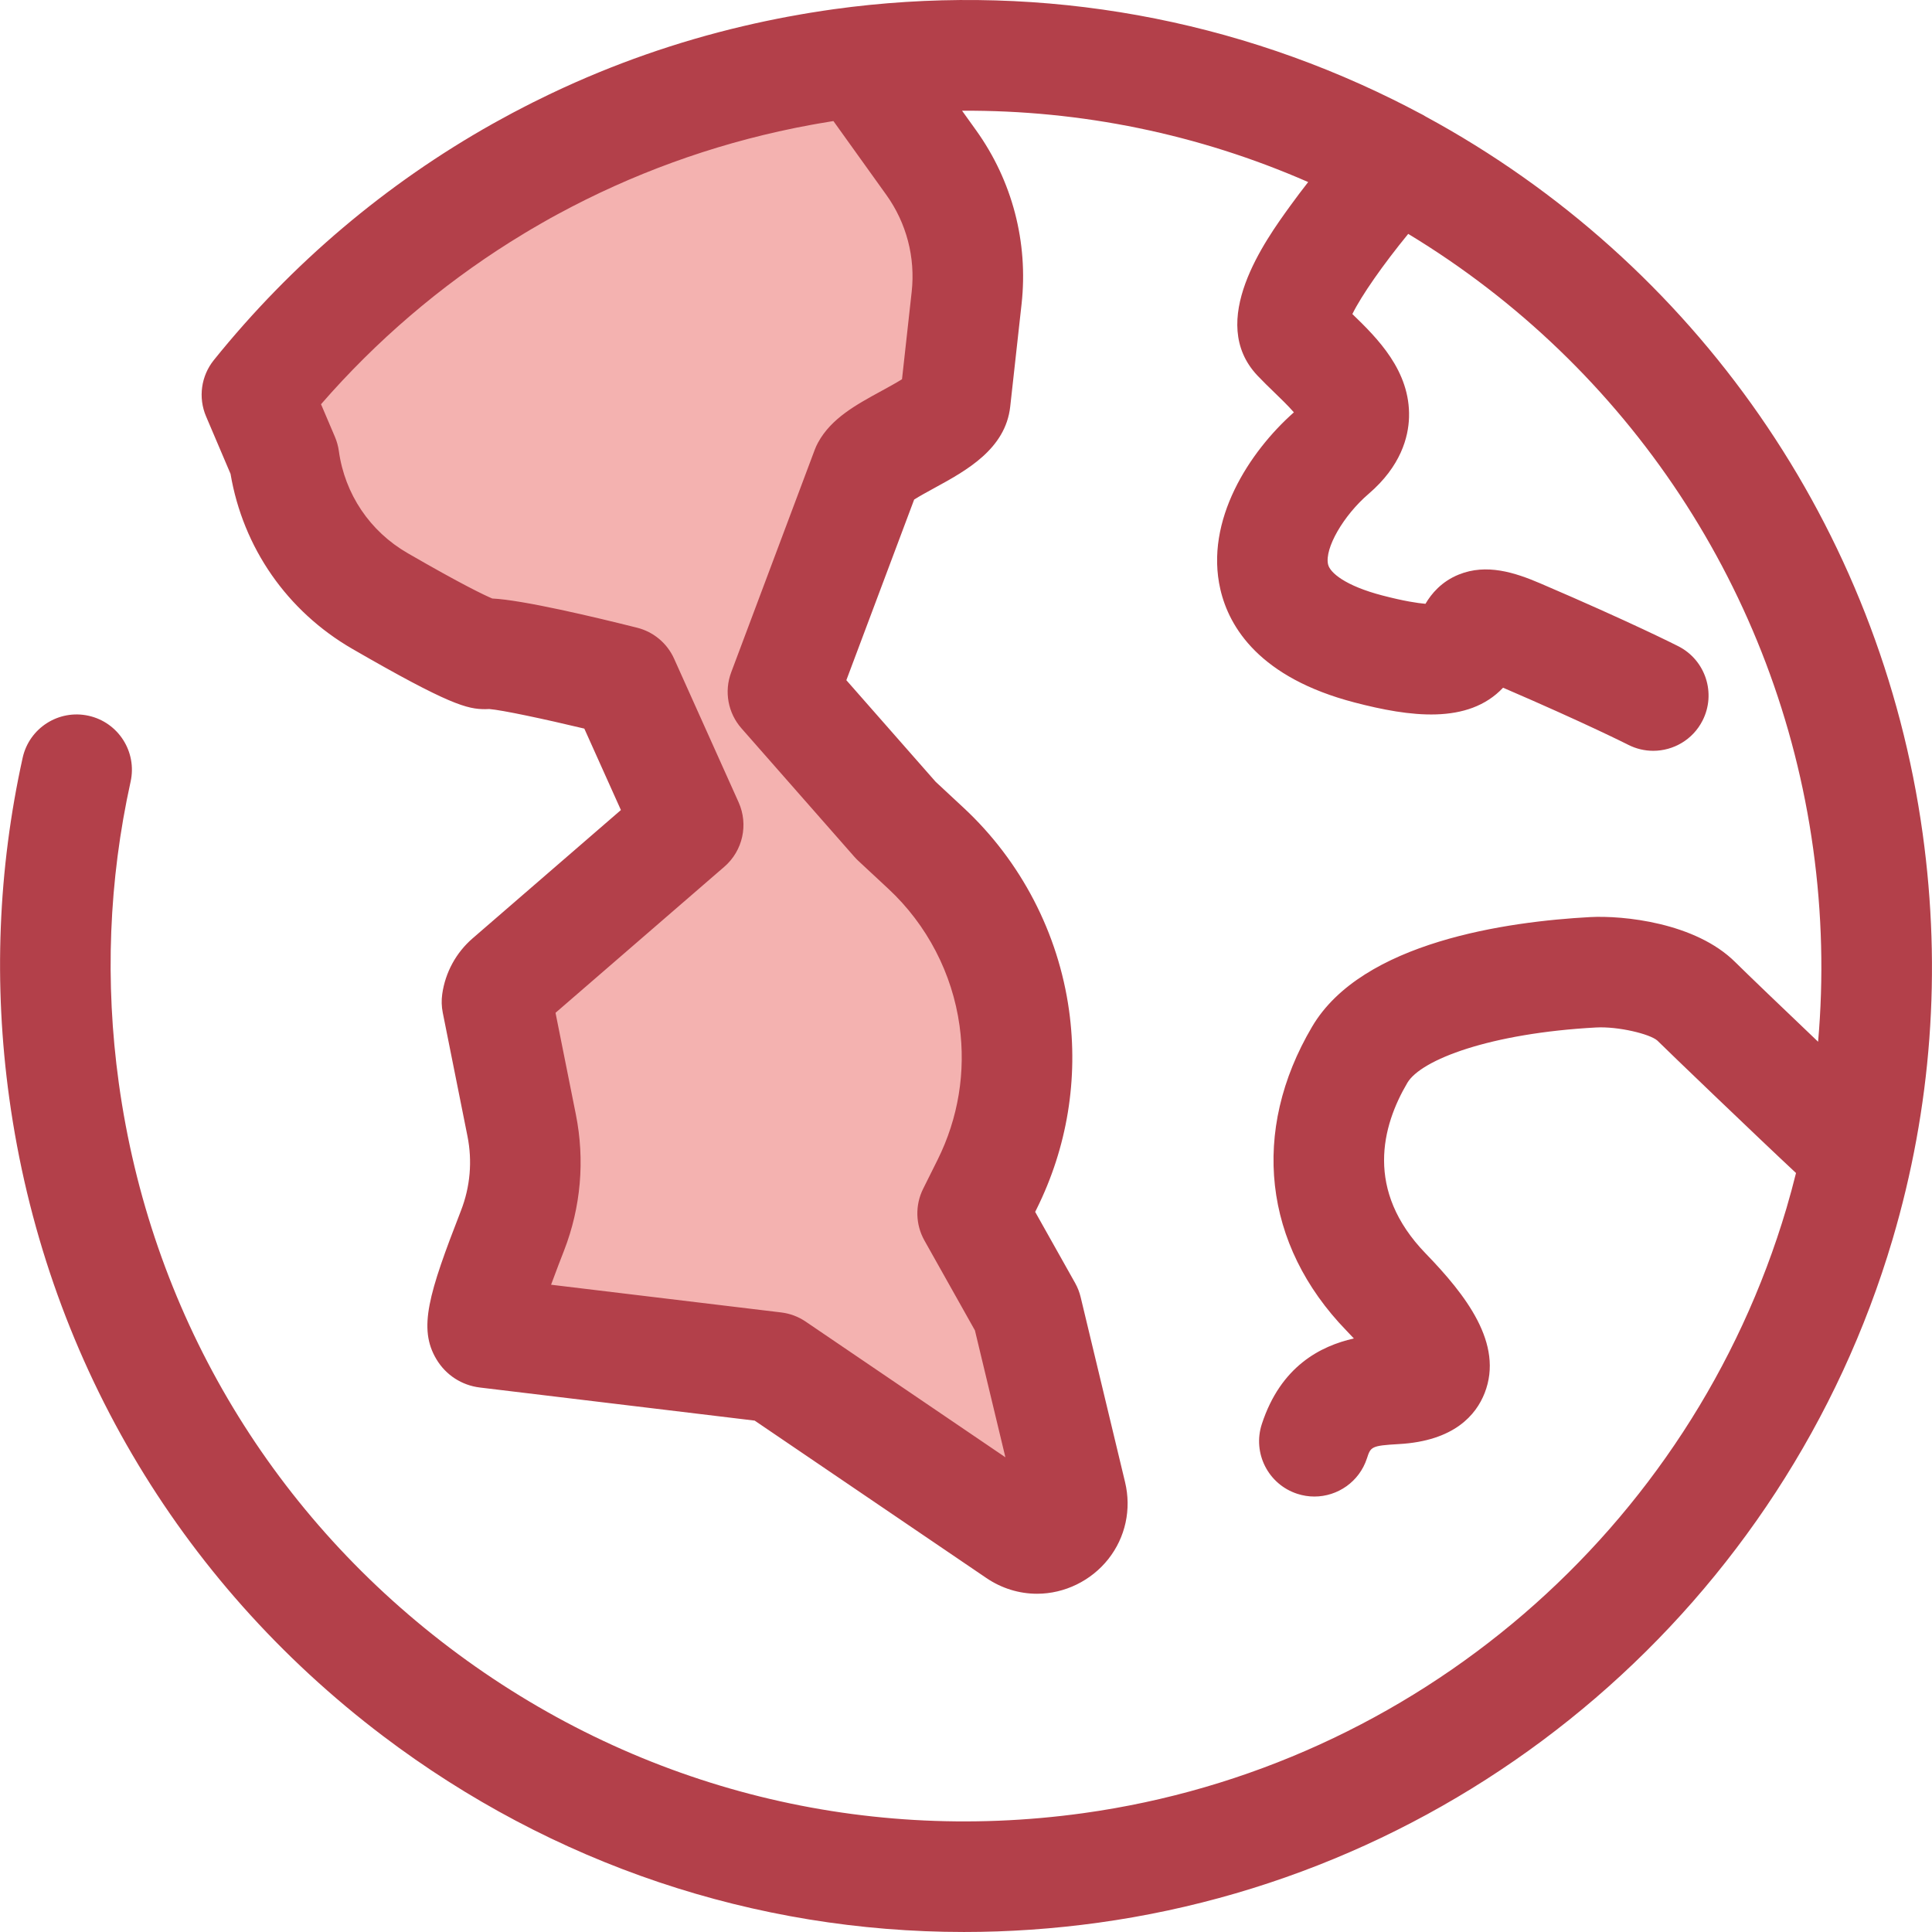<?xml version="1.0" encoding="iso-8859-1"?>
<!-- Uploaded to: SVG Repo, www.svgrepo.com, Generator: SVG Repo Mixer Tools -->
<svg height="800px" width="800px" version="1.1" id="Layer_1" xmlns="http://www.w3.org/2000/svg" xmlns:xlink="http://www.w3.org/1999/xlink" 
	 viewBox="0 0 512.003 512.003" xml:space="preserve">
<path style="fill:#F4B2B0;" d="M229.644,124.319l-22.153,59.016l29.943,34.067l7.969,7.413
	c12.751,11.86,21.017,27.756,23.402,45.006l0,0c2.088,15.089-0.431,30.458-7.227,44.09l-3.819,7.663l14.383,25.606l11.768,49.021
	c1.985,8.271-7.247,14.652-14.283,9.872l-64.344-43.715l-76.354-9.195c-3.318-0.4,2.266-15.146,6.895-27.043
	c3.454-8.878,4.294-18.552,2.426-27.892l-6.547-32.731c0.315-2.228,1.425-4.267,3.126-5.74l47.55-41.144l-17.096-38.053
	c0,0-31.654-7.955-36.5-7.285c-2.499,0.346-15.811-6.913-28.083-14.002c-13.839-7.996-23.221-21.921-25.411-37.754l0,0
	l-7.205-16.913c37.22-46.217,91.443-78.875,154.857-87.647c1.567-0.217,3.136-0.419,4.695-0.59l19.151,26.72
	c7.445,10.386,10.785,23.161,9.38,35.862l-3.009,27.182C252.416,112.845,232.881,118.394,229.644,124.319z"/>
<path style="fill:#B3404A;" d="M509.532,220.927C498.338,140.01,449.362,69.66,377.797,30.869c-0.508-0.319-1.028-0.614-1.565-0.864
	c-2.334-1.244-4.692-2.455-7.073-3.632C323.173,3.666,271.913-4.609,220.918,2.446c-1.869,0.259-3.73,0.549-5.587,0.848
	c-0.161,0.026-0.324,0.047-0.485,0.073c-1.682,0.272-3.353,0.573-5.025,0.877c-0.388,0.07-0.779,0.136-1.168,0.208
	c-1.751,0.327-3.494,0.68-5.233,1.042c-0.258,0.054-0.516,0.104-0.773,0.16c-1.875,0.397-3.741,0.816-5.602,1.253
	c-0.063,0.015-0.126,0.029-0.189,0.044c-17.506,4.124-34.394,10.042-50.549,17.713c-0.335,0.16-0.671,0.319-1.005,0.479
	c-1.381,0.664-2.76,1.337-4.131,2.026c-0.724,0.363-1.441,0.734-2.161,1.103c-1.042,0.536-2.083,1.071-3.117,1.622
	c-1.286,0.683-2.562,1.384-3.837,2.089c-0.505,0.28-1.015,0.552-1.519,0.836c-28.092,15.789-53.174,36.912-73.862,62.603
	c-3.393,4.213-4.187,9.953-2.067,14.929l6.485,15.225c3.317,19.574,14.994,36.398,32.28,46.386
	c25.798,14.903,30.518,15.978,35.221,15.978c0.357,0,0.713-0.012,1.068-0.035c3.375,0.264,14.463,2.625,25.188,5.187l9.696,21.581
	l-39.307,34.01c-4.38,3.79-7.237,9.036-8.045,14.771c-0.231,1.635-0.183,3.298,0.141,4.918l6.547,32.731
	c1.323,6.613,0.73,13.428-1.714,19.708c-8.608,22.126-11.4,31.257-6.51,39.417c2.502,4.175,6.699,6.903,11.516,7.483l72.819,8.769
	l61.401,41.714c4.018,2.729,8.665,4.172,13.438,4.172c7.287,0,14.349-3.443,18.895-9.207c4.54-5.757,6.151-13.183,4.426-20.376
	l-11.768-49.021c-0.315-1.313-0.812-2.577-1.472-3.755l-10.583-18.842l0.359-0.721c8.145-16.344,11.128-34.545,8.626-52.631
	c-2.839-20.528-12.761-39.608-27.936-53.725l-7.43-6.91l-23.657-26.917l17.969-47.868c1.455-0.929,3.753-2.184,5.416-3.091
	c8.372-4.572,18.792-10.263,20.042-21.552l3.009-27.182c1.806-16.322-2.467-32.661-12.033-46.008l-3.737-5.214
	c31.564-0.188,62.699,6.198,91.724,18.905c-1.557,1.991-3.148,4.087-4.705,6.238c-6.661,9.197-22.257,30.734-8.735,45.051
	c1.472,1.559,3.015,3.049,4.506,4.49c1.499,1.447,3.681,3.555,5.145,5.249c-11.784,10.422-23.695,28.673-19.484,46.906
	c2.325,10.061,10.386,23.432,35.591,29.99c14.526,3.78,30.044,5.933,39.332-3.919c21.996,9.468,33.046,15.067,33.152,15.121
	c2.131,1.086,4.402,1.6,6.641,1.6c5.334,0,10.476-2.923,13.063-8c3.674-7.207,0.809-16.029-6.399-19.703
	c-0.497-0.252-12.43-6.312-36.528-16.64c-6.92-2.967-14.327-5.31-21.622-2.383c-4.657,1.868-7.329,5.142-8.873,7.771
	c-2.126-0.18-5.706-0.722-11.385-2.2c-9.833-2.559-13.915-6.033-14.424-8.231c-0.976-4.225,4.046-12.969,10.747-18.712
	c8.565-7.341,10.548-15.08,10.703-20.279c0.366-12.327-8.432-21.006-15.017-27.369c2.422-4.922,8.144-13.107,14.803-21.243
	c58.281,35.251,97.903,94.881,107.321,162.957c2.372,17.147,2.789,34.234,1.302,51.134c-9.166-8.73-19.172-18.323-21.932-21.073
	c-10.577-10.537-29.819-12.427-38.51-11.961c-21.813,1.182-60.388,6.528-73.651,29.044c-16.337,27.69-12.952,57.784,9.052,80.497
	c0.728,0.753,1.399,1.462,2.016,2.129c-8.795,1.986-19.377,7.325-24.393,22.69c-2.512,7.691,1.688,15.962,9.379,18.473
	c1.509,0.494,3.041,0.728,4.549,0.728c6.167,0,11.906-3.926,13.923-10.107c1.001-3.06,1.105-3.381,8.439-3.793
	c14.752-0.815,20.518-7.801,22.755-13.517c5.123-13.08-5.019-26.033-15.619-36.985c-16.205-16.728-11.591-33.828-4.861-45.234
	c3.617-6.138,21.951-13.148,49.997-14.668c5.886-0.324,14.296,1.729,16.248,3.46c2.691,2.682,26.82,25.85,36.755,35.107
	c-0.781,3.119-1.61,6.229-2.527,9.326c-25.228,85.221-98.384,148.152-186.378,160.326c-59.973,8.299-119.581-7.257-167.854-43.797
	s-79.424-89.692-87.72-149.662c-3.712-26.827-2.66-53.713,3.125-79.908c1.745-7.9-3.245-15.719-11.145-17.464
	c-7.903-1.746-15.719,3.245-17.464,11.145c-6.537,29.601-7.728,59.961-3.539,90.243c9.368,67.723,44.549,127.744,99.061,169.007
	c44.933,34.011,98.555,51.922,153.944,51.92c11.809,0,23.707-0.816,35.607-2.461c99.362-13.746,181.973-84.805,210.457-181.034
	C511.874,293.526,514.568,257.332,509.532,220.927z M241.606,77.341l-2.564,23.165c-1.623,1.011-3.866,2.235-5.409,3.078
	c-6.857,3.744-13.334,7.282-16.847,13.707c-0.331,0.605-0.617,1.232-0.86,1.877l-22.153,59.016
	c-1.9,5.061-0.857,10.758,2.712,14.819l29.942,34.067c0.324,0.369,0.667,0.722,1.027,1.056l7.968,7.411
	c10.25,9.535,16.952,22.422,18.87,36.286c1.691,12.216-0.325,24.508-5.826,35.548l-3.819,7.663
	c-2.165,4.344-2.039,9.477,0.338,13.709l13.385,23.832l8.072,33.622l-52.93-35.958c-1.935-1.315-4.157-2.148-6.481-2.427
	l-60.99-7.345c1.337-3.656,2.713-7.188,3.431-9.036c4.474-11.5,5.559-23.975,3.139-36.078l-5.391-26.949l44.742-38.712
	c4.894-4.234,6.43-11.177,3.778-17.081l-17.096-38.053c-1.837-4.089-5.444-7.111-9.792-8.204
	c-11.073-2.783-30.358-7.376-38.399-7.744c-2.114-0.897-8.007-3.69-22.427-12.021c-10.004-5.778-16.648-15.647-18.228-27.076
	c-0.179-1.285-0.526-2.54-1.034-3.734l-3.687-8.655c14.677-16.873,31.59-31.307,50.17-43.006c1.305-0.823,2.619-1.63,3.938-2.424
	c0.501-0.302,1.003-0.602,1.507-0.899c1.023-0.605,2.051-1.197,3.081-1.786c0.699-0.398,1.396-0.8,2.099-1.191
	c0.658-0.366,1.321-0.719,1.982-1.08c19.516-10.587,40.612-18.301,62.727-22.806c0.205-0.041,0.409-0.085,0.612-0.126
	c1.295-0.259,2.596-0.504,3.898-0.743c0.574-0.105,1.148-0.208,1.724-0.308c1.141-0.199,2.284-0.393,3.429-0.576
	c0.208-0.034,0.418-0.063,0.626-0.095l14.006,19.542C240.228,59.086,242.617,68.219,241.606,77.341z"/>
</svg>